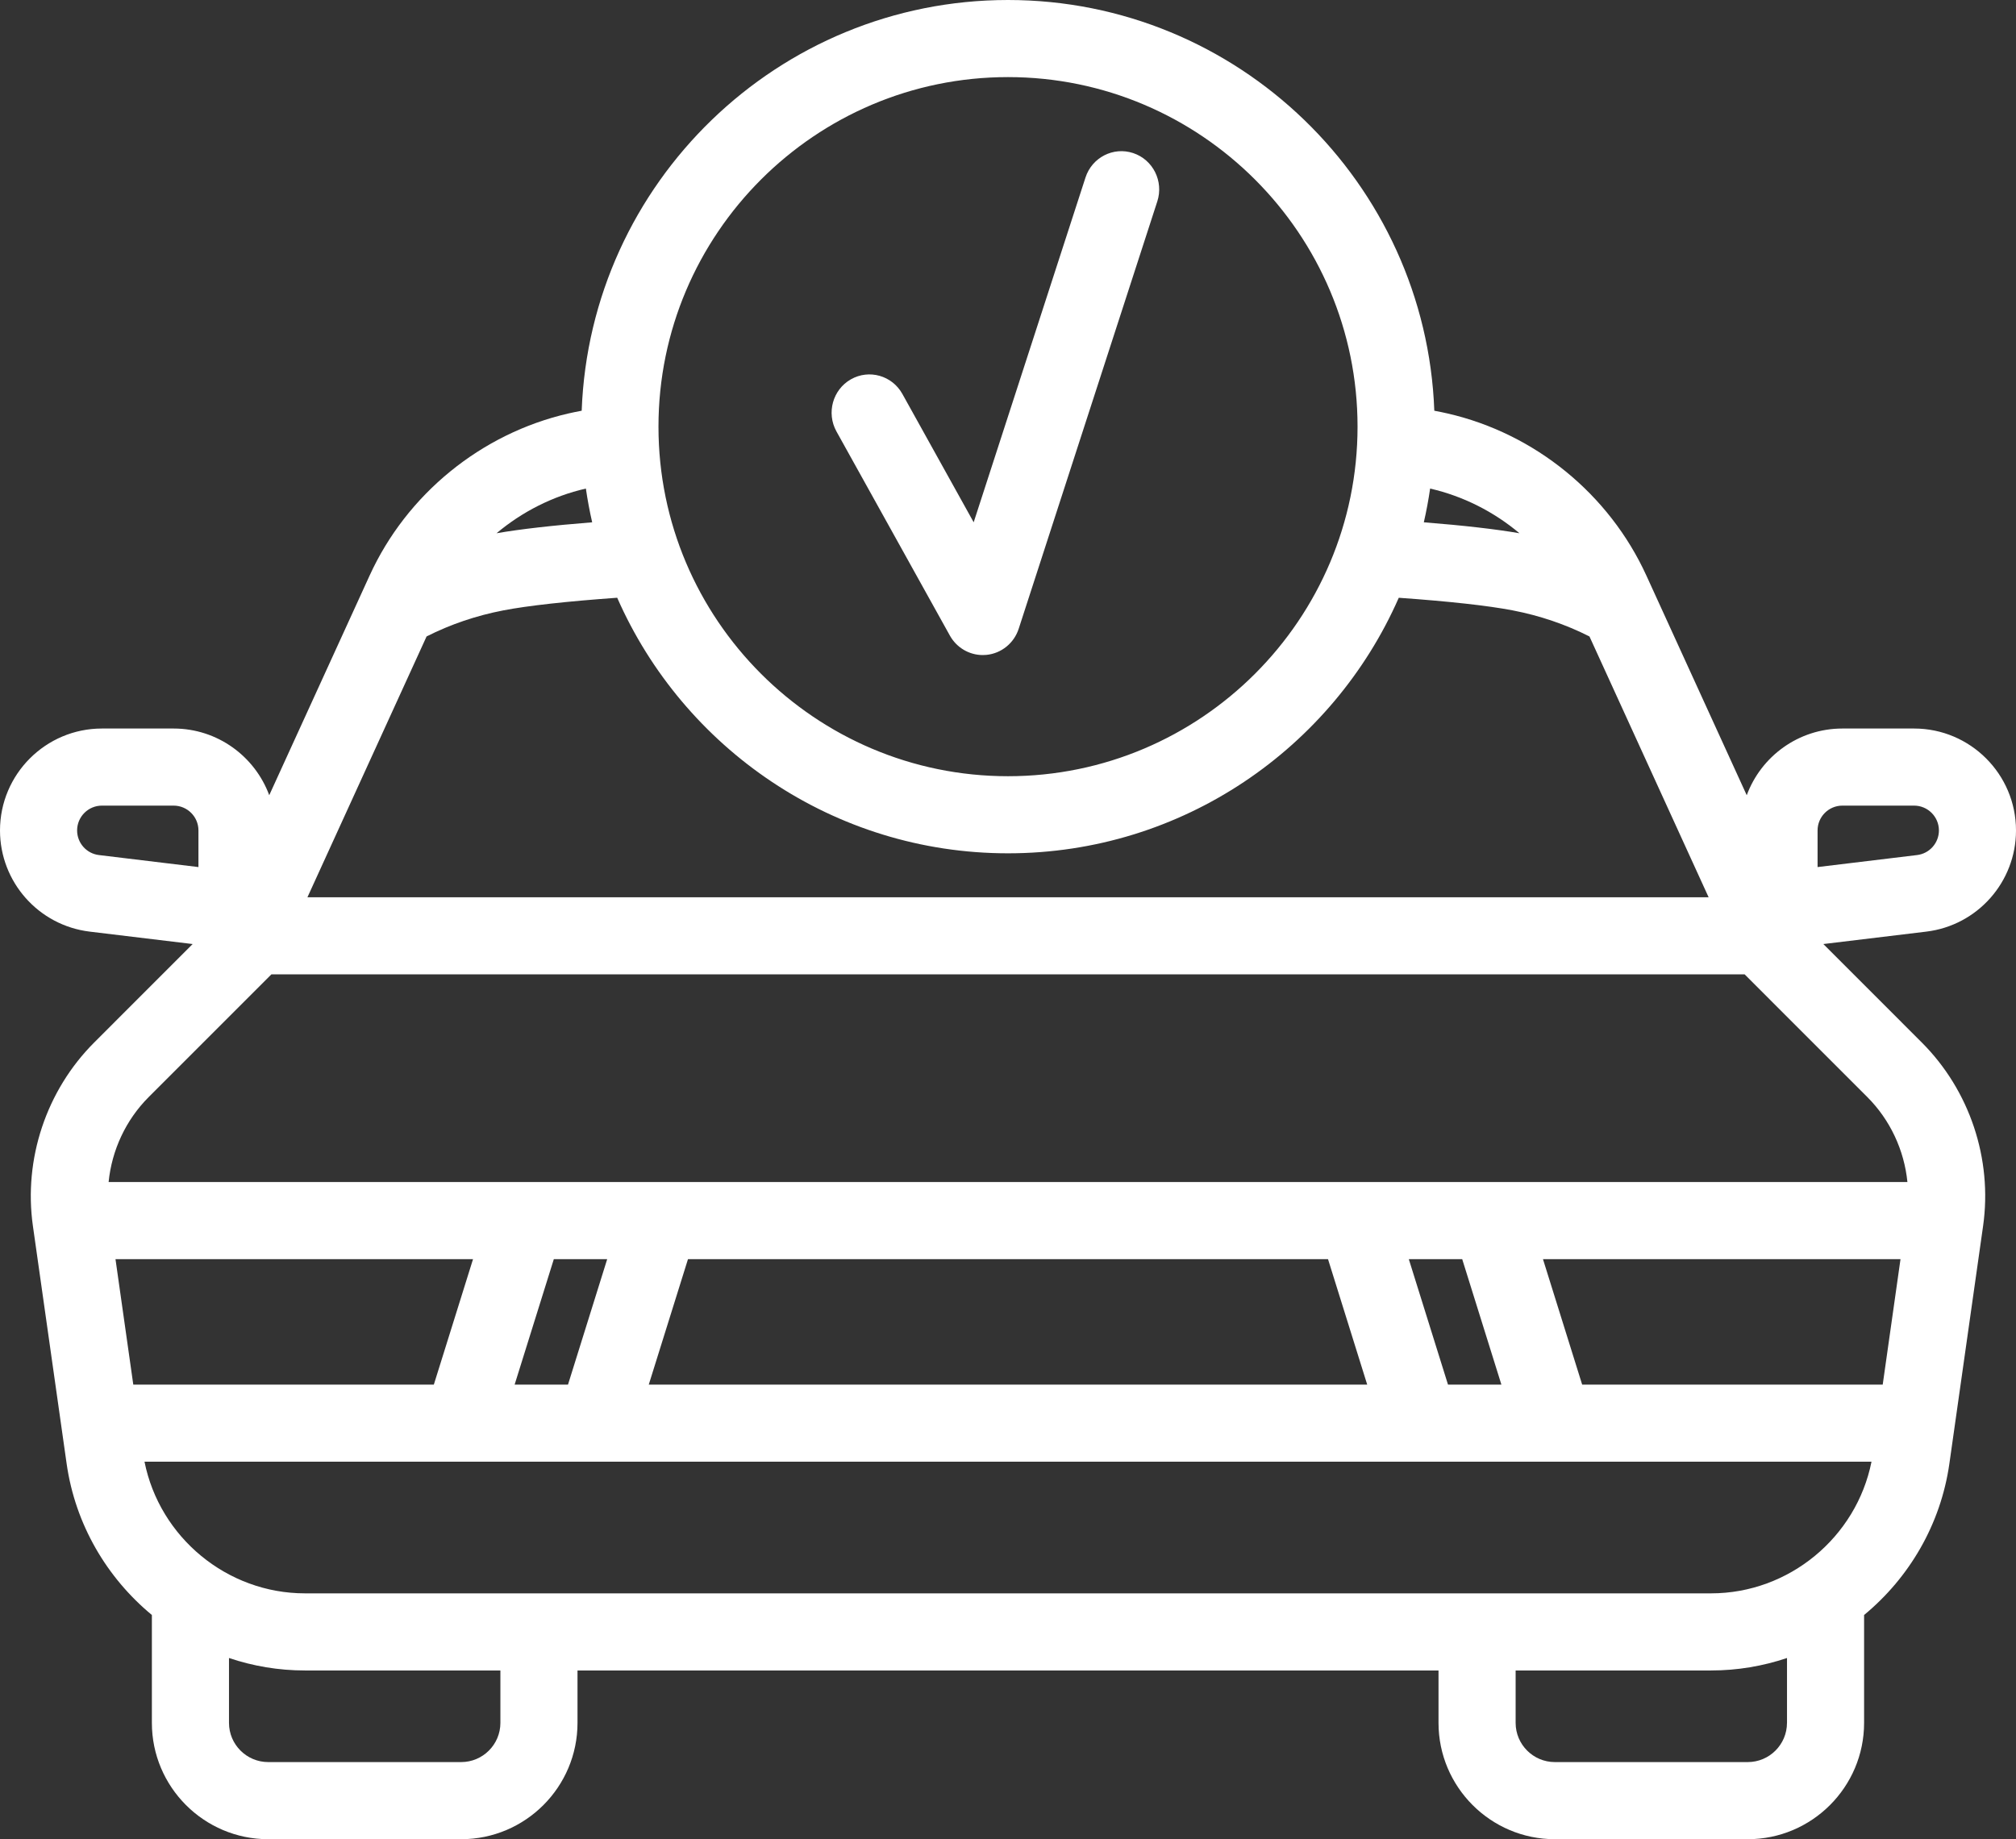 <?xml version="1.0" encoding="UTF-8"?>
<svg width="80px" height="73px" viewBox="0 0 80 73" version="1.1" xmlns="http://www.w3.org/2000/svg" xmlns:xlink="http://www.w3.org/1999/xlink">
    <rect x="0" y="0" width="80" height="73" fill="#333333" stroke="none"/>
    <!-- Generator: Sketch 55.1 (78136) - https://sketchapp.com -->
    <title>fix-sign</title>
    <desc>Created with Sketch.</desc>
    <g id="Page-1" stroke="none" stroke-width="1" fill="none" fill-rule="evenodd">
        <g id="Garage-V1" transform="translate(-191, -1376)" fill="#FFFFFF" fill-rule="nonzero">
            <g id="Prestations" transform="translate(151, 1196)">
                <g id="Services-toutes-marques" transform="translate(0, 180)">
                    <g id="fix-sign" transform="translate(40, 0)">
                        <path d="M72.355,37.47 L76.441,36.977 C78.47,36.732 80,35.005 80,32.961 C80,30.73 78.186,28.916 75.956,28.916 L73.11,28.916 C71.371,28.916 69.884,30.02 69.315,31.564 L65.334,22.848 C63.857,19.611 60.906,17.204 57.438,16.41 C57.278,16.373 57.103,16.337 56.917,16.302 C56.583,7.257 49.123,0 40,0 C30.876,0 23.417,7.256 23.083,16.302 C22.896,16.337 22.721,16.373 22.56,16.41 C19.093,17.205 16.141,19.612 14.665,22.849 L10.684,31.563 C10.114,30.019 8.628,28.916 6.89,28.916 L4.044,28.916 C1.814,28.916 0,30.73 0,32.961 C0,35.005 1.53,36.732 3.559,36.977 L7.645,37.47 L3.737,41.379 C1.838,43.279 0.929,46.002 1.306,48.662 L2.643,58.088 C2.986,60.511 4.242,62.624 6.027,64.101 L6.027,68.382 C6.027,70.928 8.098,73 10.644,73 L18.3,73 C20.846,73 22.917,70.928 22.917,68.382 L22.917,66.303 L57.084,66.303 L57.084,68.382 C57.084,70.928 59.155,73 61.701,73 L69.355,73 C71.901,73 73.972,70.928 73.972,68.382 L73.972,64.101 C75.758,62.625 77.014,60.511 77.357,58.088 L78.694,48.662 C79.071,46.002 78.162,43.279 76.263,41.379 L72.355,37.47 Z M67.899,63.242 L12.102,63.242 C9.009,63.242 6.335,61.02 5.734,58.016 L74.266,58.016 C73.666,61.02 70.991,63.242 67.899,63.242 Z M58.024,49.977 L59.579,54.956 L57.46,54.956 L55.905,49.977 L58.024,49.977 Z M52.699,49.977 L54.254,54.956 L25.745,54.956 L27.301,49.977 L52.699,49.977 Z M22.54,54.956 L20.422,54.956 L21.977,49.977 L24.095,49.977 L22.54,54.956 Z M17.216,54.956 L5.289,54.956 L4.583,49.977 L18.771,49.977 L17.216,54.956 Z M62.784,54.956 L61.229,49.977 L75.417,49.977 L74.711,54.956 L62.784,54.956 Z M72.126,32.961 C72.126,32.418 72.567,31.976 73.11,31.976 L75.956,31.976 C76.499,31.976 76.941,32.418 76.941,32.961 C76.941,33.458 76.568,33.879 76.074,33.938 L72.126,34.415 L72.126,32.961 L72.126,32.961 Z M60.296,21.165 C59.351,21.002 58.081,20.856 56.501,20.731 C56.602,20.291 56.685,19.844 56.751,19.392 C56.753,19.393 56.754,19.393 56.756,19.393 C58.069,19.694 59.281,20.313 60.296,21.165 Z M40,3.06 C47.648,3.06 53.871,9.284 53.871,16.935 C53.871,24.585 47.648,30.809 40,30.809 C32.352,30.809 26.13,24.585 26.13,16.935 C26.13,9.284 32.352,3.06 40,3.06 Z M23.243,19.393 C23.245,19.393 23.247,19.392 23.249,19.392 C23.315,19.844 23.398,20.291 23.499,20.731 C21.915,20.857 20.645,21.002 19.704,21.165 C20.719,20.313 21.93,19.694 23.243,19.393 Z M16.928,25.261 C17.874,24.782 18.897,24.434 19.978,24.226 C20.948,24.039 22.497,23.868 24.492,23.725 C27.114,29.692 33.078,33.869 40,33.869 C46.922,33.869 52.886,29.692 55.507,23.726 C57.498,23.867 59.048,24.038 60.024,24.226 C61.104,24.434 62.127,24.782 63.074,25.262 L67.802,35.613 L12.2,35.613 L16.928,25.261 Z M3.06,32.961 C3.06,32.418 3.501,31.976 4.044,31.976 L6.89,31.976 C7.433,31.976 7.875,32.418 7.875,32.961 L7.875,34.415 L3.926,33.938 C3.432,33.879 3.06,33.458 3.06,32.961 Z M10.769,38.674 L69.232,38.674 L74.1,43.543 C75.009,44.453 75.565,45.655 75.691,46.916 L4.31,46.916 C4.436,45.655 4.991,44.453 5.901,43.543 L10.769,38.674 Z M19.857,68.382 C19.857,69.241 19.159,69.939 18.3,69.939 L10.644,69.939 C9.786,69.939 9.087,69.241 9.087,68.382 L9.087,65.808 C10.04,66.129 11.054,66.303 12.102,66.303 L19.857,66.303 L19.857,68.382 L19.857,68.382 Z M70.912,68.382 C70.912,69.241 70.214,69.939 69.355,69.939 L61.701,69.939 C60.843,69.939 60.144,69.241 60.144,68.382 L60.144,66.303 L67.899,66.303 C68.946,66.303 69.96,66.129 70.913,65.808 L70.913,68.382 L70.912,68.382 Z" id="Shape"></path>
                        <path d="M37.693,25.226 C37.96,25.707 38.462,26 38.999,26 C39.048,26 39.097,25.998 39.146,25.993 C39.738,25.934 40.24,25.527 40.425,24.955 L45.925,7.993 C46.183,7.196 45.755,6.338 44.968,6.076 C44.181,5.814 43.333,6.249 43.075,7.046 L38.638,20.73 L35.808,15.635 C35.401,14.904 34.487,14.645 33.765,15.056 C33.043,15.467 32.787,16.393 33.193,17.125 L37.693,25.226 Z" id="Path"></path>
                    </g>
                </g>
            </g>
        </g>
    </g>
</svg>